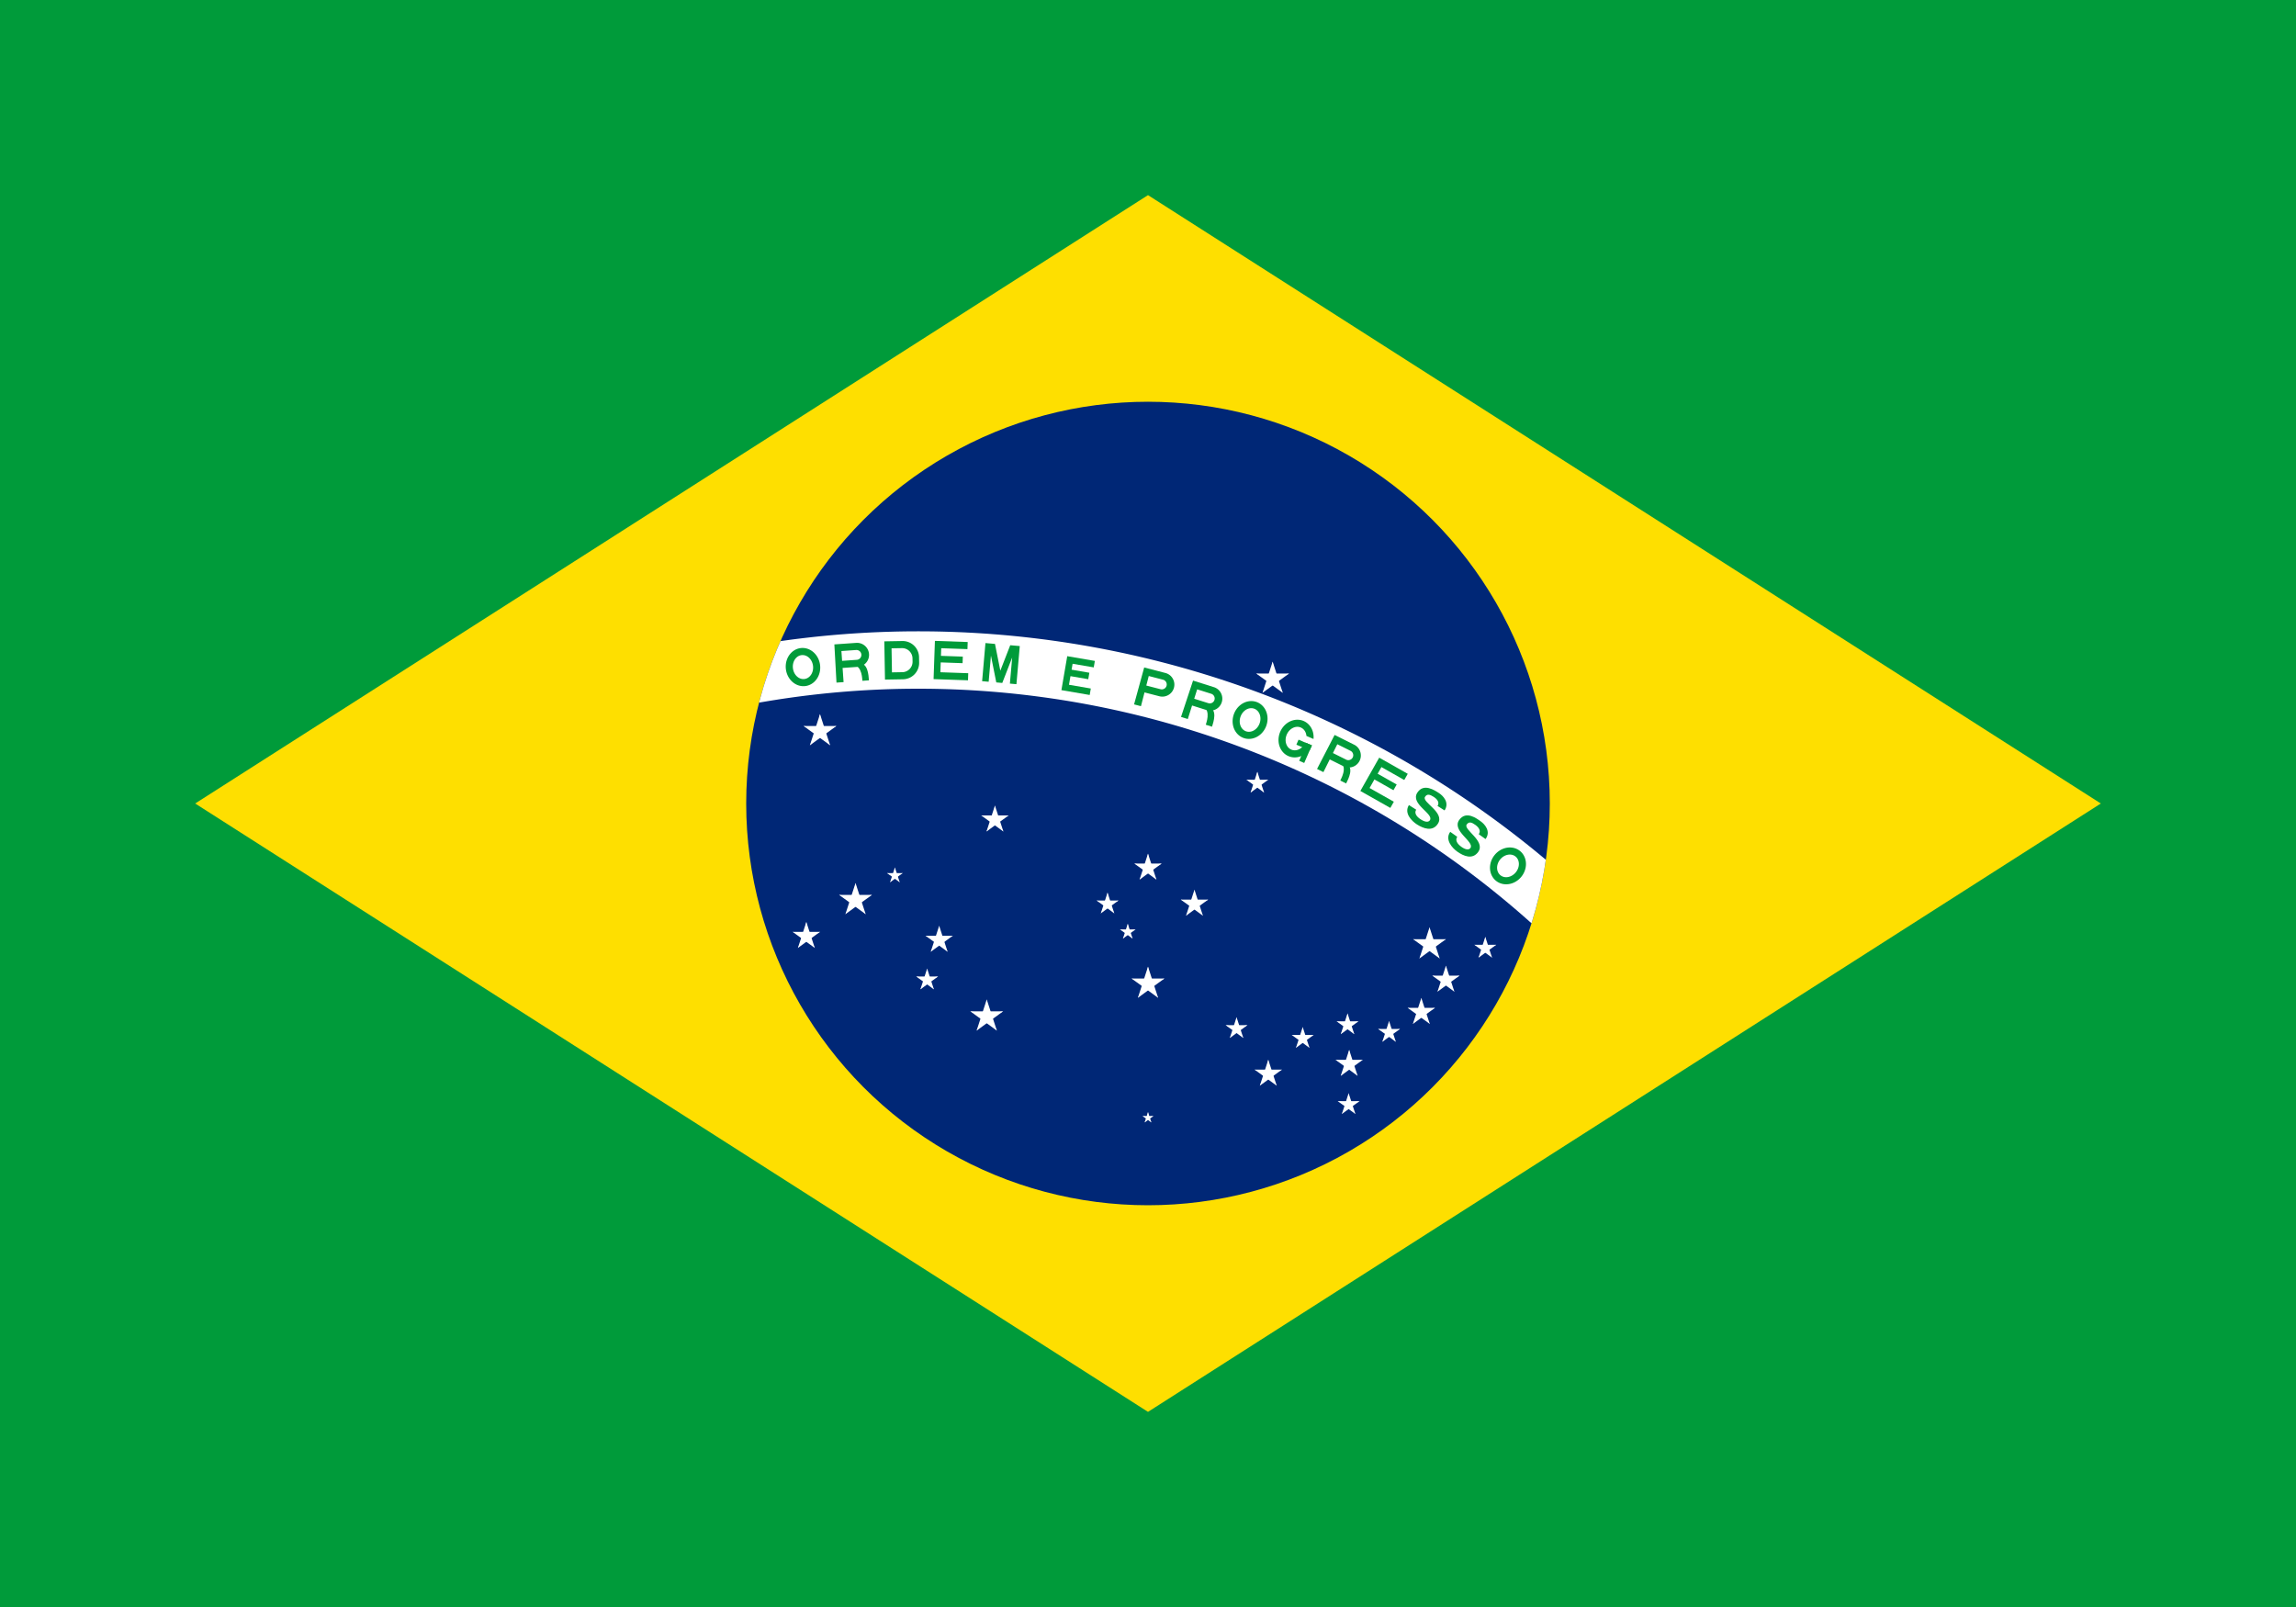 <svg xmlns="http://www.w3.org/2000/svg" xmlns:xlink="http://www.w3.org/1999/xlink" version="1.0" viewBox="-2100 -1470 4200 2940"><rect x="-2100" y="-1470" width="4200" height="2940" fill="#808080" stroke="none"/><defs><path id="i" fill-rule="evenodd" d="M-31.5 0h33a30 30 0 0 0 30-30v-10a30 30 0 0 0-30-30h-33zm13-13h19a19 19 0 0 0 19-19v-6a19 19 0 0 0-19-19h-19z"/><path id="j" d="M0 0h63v-13H12v-18h40v-12H12v-14h48v-13H0z" transform="translate(-31.5)"/><path id="l" d="M-26.25 0h52.5v-12h-40.5v-16h33v-12h-33v-11H25v-12h-51.25z"/><path id="k" d="M-31.5 0h12v-48l14 48h11l14-48V0h12v-70H14L0-22l-14-48h-17.5z"/><path id="a" fill-rule="evenodd" d="M0 0a31.5 35 0 0 0 0-70A31.5 35 0 0 0 0 0m0-13a18.5 22 0 0 0 0-44 18.5 22 0 0 0 0 44"/><path id="c" fill-rule="evenodd" d="M-31.5 0h13v-26h28a22 22 0 0 0 0-44h-40zm13-39h27a9 9 0 0 0 0-18h-27z"/><path id="n" d="M-15.75-22C-15.75-15-9-11.5 1-11.5s14.74-3.25 14.75-7.75c0-14.25-46.75-5.25-46.5-30.25C-30.5-71-6-70 3-70s26 4 25.75 21.25H13.5c0-7.5-7-10.25-15-10.25-7.75 0-13.25 1.25-13.25 8.5-.25 11.75 46.25 4 46.25 28.75C31.5-3.5 13.5 0 0 0c-11.5 0-31.55-4.5-31.5-22z"/><use xlink:href="#f" id="o" transform="scale(31.5)"/><use xlink:href="#f" id="p" transform="scale(26.25)"/><use xlink:href="#f" id="r" transform="scale(21)"/><use xlink:href="#f" id="q" transform="scale(15)"/><use xlink:href="#f" id="s" transform="scale(10.5)"/><g id="m"><clipPath id="b"><path d="M-31.5 0v-70h63V0zM0-47v12h31.5v-12z"/></clipPath><use xlink:href="#a" clip-path="url(#b)"/><path d="M5-35h26.5v10H5z"/><path d="M21.5-35h10V0h-10z"/></g><g id="h"><use xlink:href="#c"/><path d="M28 0c0-10 0-32-15-32H-6c22 0 22 22 22 32"/></g><g id="f" fill="#fff"><g id="e"><path id="d" d="M0-1v1h.5" transform="rotate(18 0 -1)"/><use xlink:href="#d" transform="scale(-1 1)"/></g><use xlink:href="#e" transform="rotate(72)"/><use xlink:href="#e" transform="rotate(-72)"/><use xlink:href="#e" transform="rotate(144)"/><use xlink:href="#e" transform="rotate(216)"/></g></defs><rect width="100%" height="100%" x="-50%" y="-50%" fill="#009b3a"/><path fill="#fedf00" d="M-1743 0 0 1113 1743 0 0-1113z"/><circle r="735" fill="#002776"/><clipPath id="g"><circle r="735"/></clipPath><path fill="#fff" d="M-2205 1470a1785 1785 0 0 1 3570 0h-105a1680 1680 0 1 0-3360 0z" clip-path="url(#g)"/><g fill="#009b3a" transform="translate(-420 1470)"><use xlink:href="#a" y="-1697.5" transform="rotate(-7)"/><use xlink:href="#h" y="-1697.5" transform="rotate(-4)"/><use xlink:href="#i" y="-1697.5" transform="rotate(-1)"/><use xlink:href="#j" y="-1697.5" transform="rotate(2)"/><use xlink:href="#k" y="-1697.5" transform="rotate(5)"/><use xlink:href="#l" y="-1697.5" transform="rotate(9.75)"/><use xlink:href="#c" y="-1697.5" transform="rotate(14.5)"/><use xlink:href="#h" y="-1697.5" transform="rotate(17.5)"/><use xlink:href="#a" y="-1697.5" transform="rotate(20.5)"/><use xlink:href="#m" y="-1697.5" transform="rotate(23.5)"/><use xlink:href="#h" y="-1697.5" transform="rotate(26.5)"/><use xlink:href="#j" y="-1697.5" transform="rotate(29.5)"/><use xlink:href="#n" y="-1697.5" transform="rotate(32.5)"/><use xlink:href="#n" y="-1697.5" transform="rotate(35.5)"/><use xlink:href="#a" y="-1697.5" transform="rotate(38.5)"/></g><use xlink:href="#o" x="-600" y="-132"/><use xlink:href="#o" x="-535" y="177"/><use xlink:href="#p" x="-625" y="243"/><use xlink:href="#q" x="-463" y="132"/><use xlink:href="#p" x="-382" y="250"/><use xlink:href="#r" x="-404" y="323"/><use xlink:href="#o" x="228" y="-228"/><use xlink:href="#o" x="515" y="258"/><use xlink:href="#r" x="617" y="265"/><use xlink:href="#p" x="545" y="323"/><use xlink:href="#p" x="368" y="477"/><use xlink:href="#r" x="367" y="551"/><use xlink:href="#r" x="441" y="419"/><use xlink:href="#p" x="500" y="382"/><use xlink:href="#r" x="365" y="405"/><use xlink:href="#p" x="-280" y="30"/><use xlink:href="#r" x="200" y="-37"/><use xlink:href="#o" y="330"/><use xlink:href="#p" x="85" y="184"/><use xlink:href="#p" y="118"/><use xlink:href="#r" x="-74" y="184"/><use xlink:href="#q" x="-37" y="235"/><use xlink:href="#p" x="220" y="495"/><use xlink:href="#r" x="283" y="430"/><use xlink:href="#r" x="162" y="412"/><use xlink:href="#o" x="-295" y="390"/><use xlink:href="#s" y="575"/></svg>
